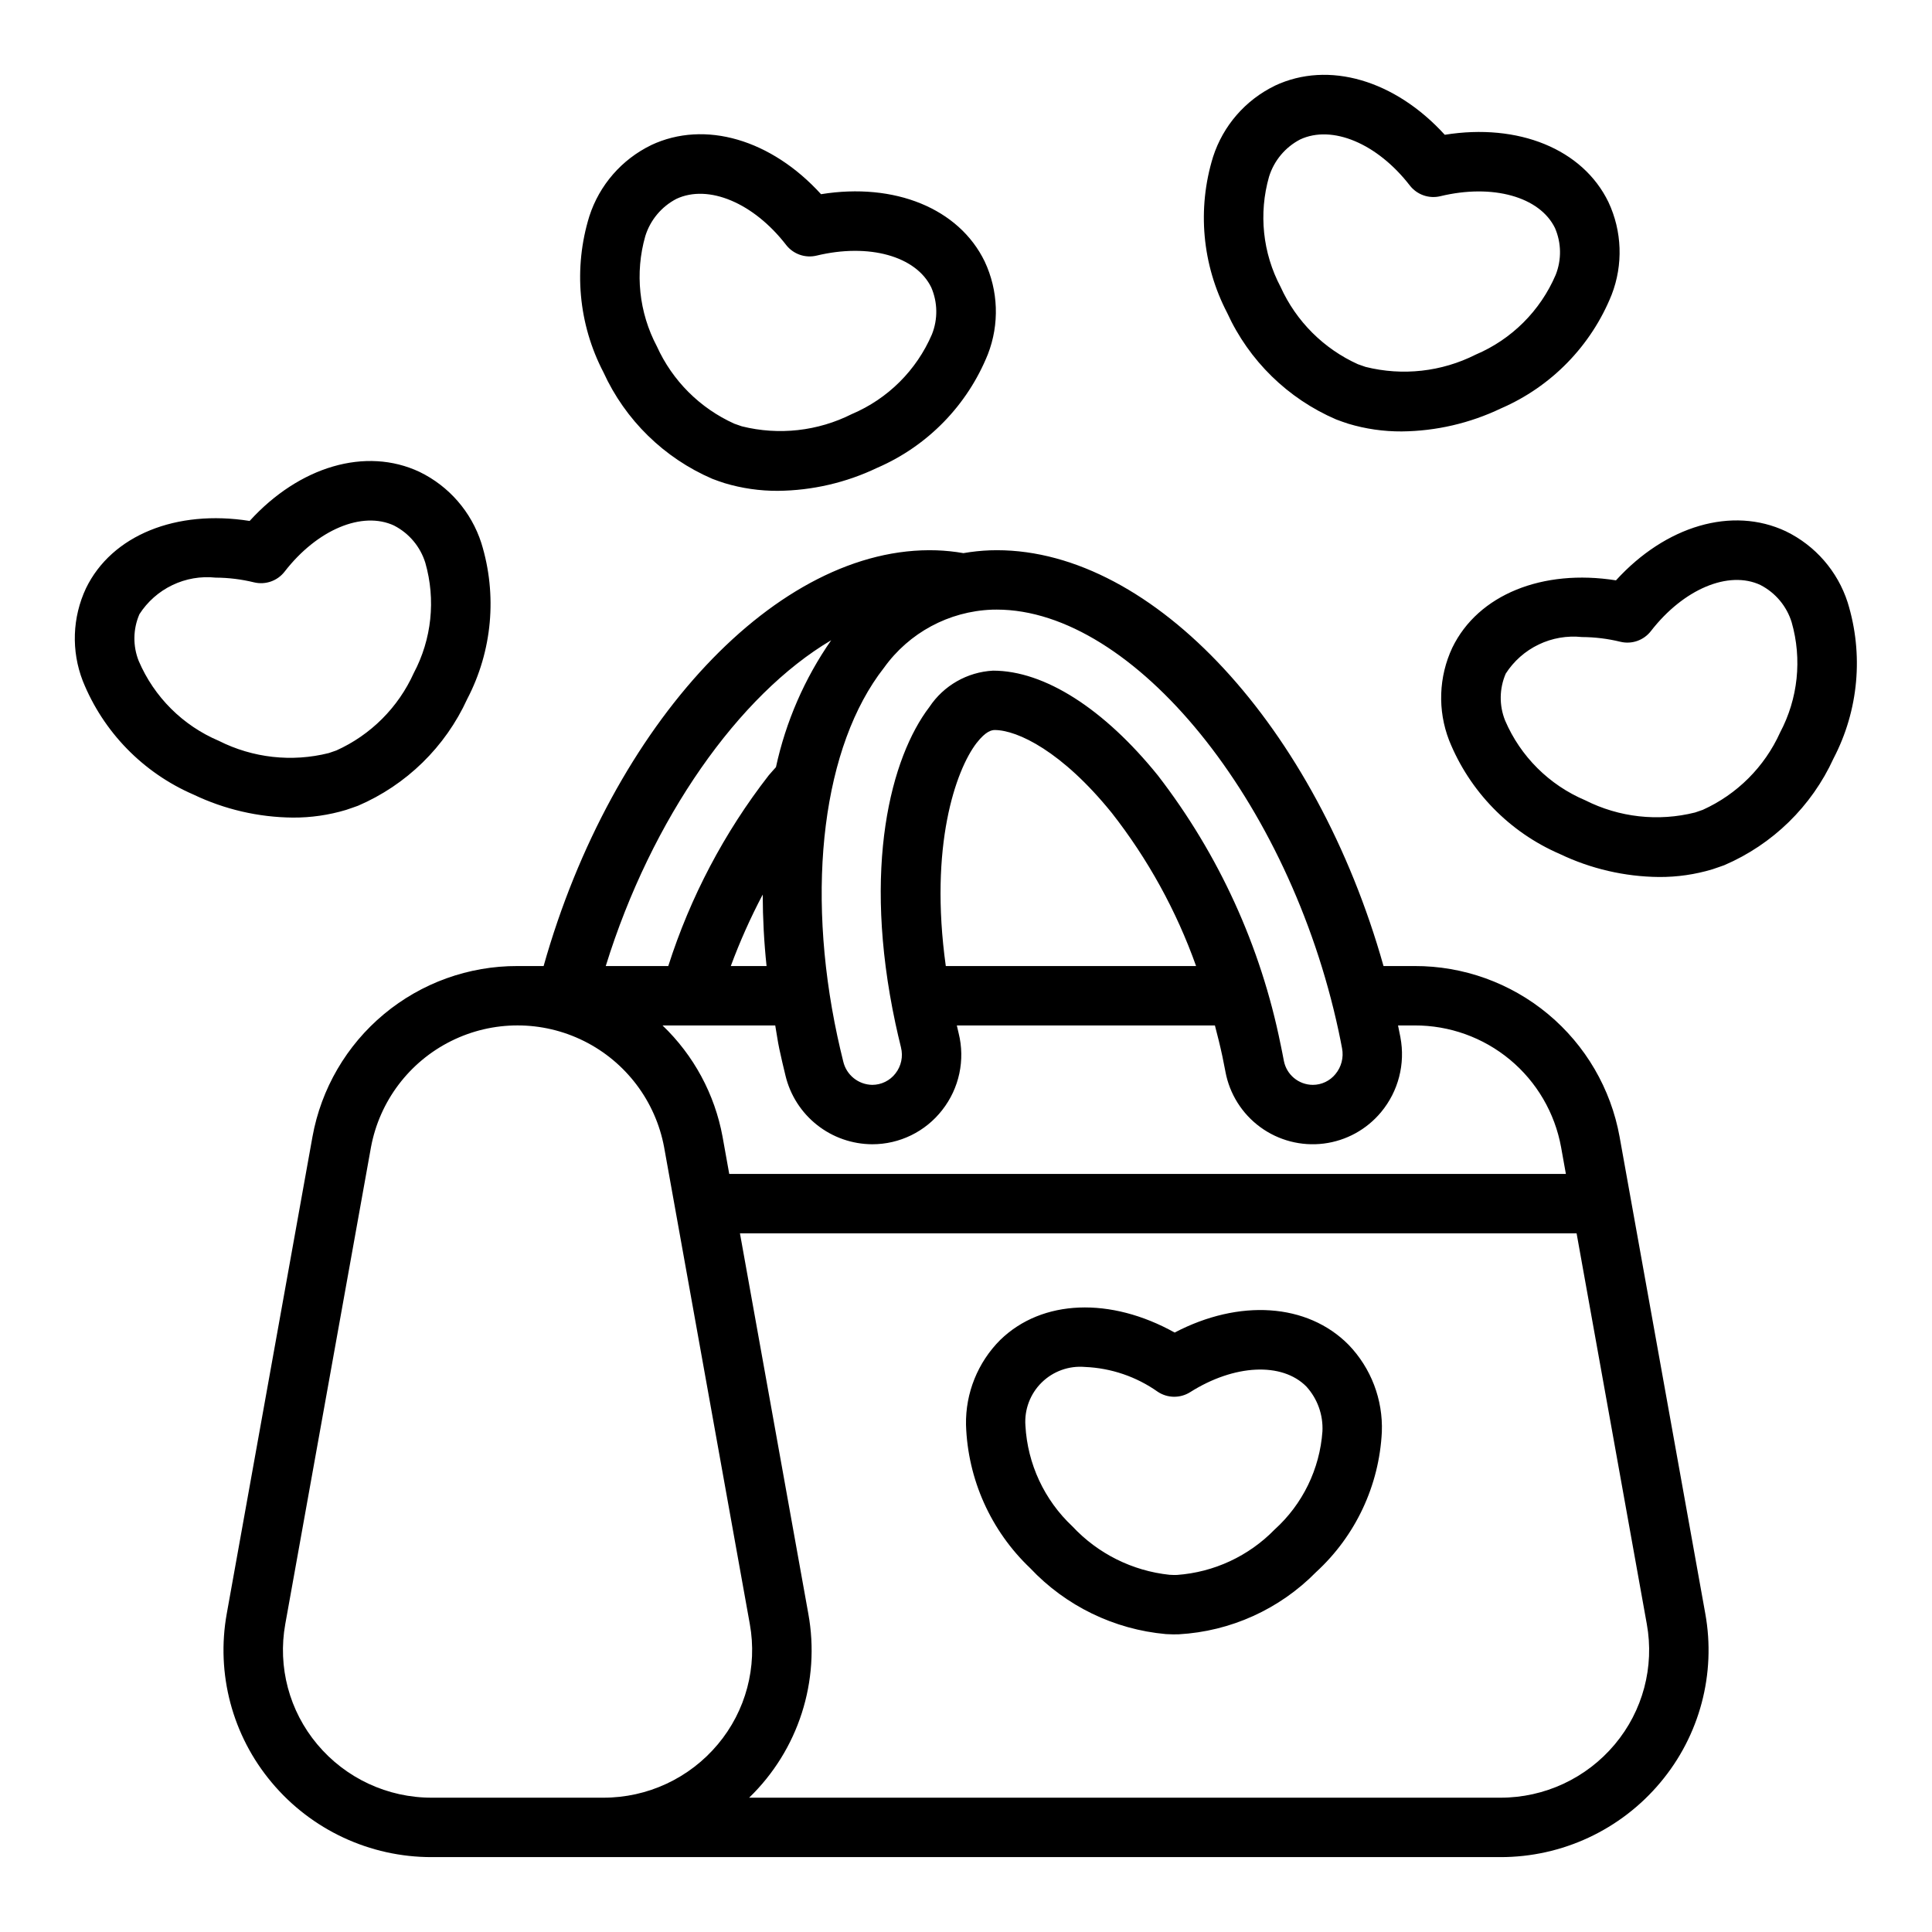 <?xml version="1.0" encoding="UTF-8"?>
<!-- Uploaded to: ICON Repo, www.svgrepo.com, Generator: ICON Repo Mixer Tools -->
<svg fill="#000000" width="800px" height="800px" version="1.1" viewBox="144 144 512 512" xmlns="http://www.w3.org/2000/svg">
 <path d="m455.3 497.14c-16.988-9.461-35.109-8.848-46.207 1.938h-0.004c-5.965 5.961-9.25 14.098-9.086 22.531 0.453 14.395 6.559 28.031 16.996 37.957 9.449 10.035 22.258 16.258 35.988 17.488 0.578 0.039 1.16 0.062 1.875 0.07l1.508-0.016c13.762-0.773 26.738-6.652 36.398-16.48 10.473-9.602 16.734-22.945 17.434-37.137 0.328-8.582-2.852-16.926-8.809-23.105-10.949-11.07-29.023-12.184-46.094-3.246zm26.488 52.203c-6.856 7.039-16.059 11.32-25.859 12.031l-0.93 0.008-1.078-0.047c-9.84-1.043-18.977-5.602-25.727-12.836-7.438-6.977-11.895-16.551-12.449-26.73-0.297-4.246 1.277-8.406 4.312-11.391 3.035-2.984 7.223-4.488 11.461-4.121 6.934 0.285 13.637 2.57 19.301 6.578 2.59 1.723 5.941 1.762 8.574 0.109 11.684-7.398 24.352-8.02 30.809-1.496 2.941 3.234 4.477 7.508 4.258 11.879-0.707 9.98-5.246 19.301-12.668 26.016zm-246.07-190.71c0.551-0.168 3.144-1.094 3.144-1.094l-0.004 0.004c12.832-5.508 23.152-15.59 28.957-28.289 6.656-12.746 8.004-27.609 3.746-41.348-2.66-8.254-8.574-15.062-16.375-18.848-14.25-6.703-31.863-1.461-45.027 13-19.418-3.082-36.535 3.75-43.371 17.84-3.625 7.723-3.934 16.594-0.852 24.551 5.426 13.52 15.977 24.344 29.348 30.125 8.215 3.926 17.191 6.008 26.297 6.094 4.785 0.031 9.551-0.656 14.137-2.035zm-54.938-39.434h-0.004c-1.602-4-1.543-8.473 0.172-12.43 2.137-3.328 5.156-5.996 8.723-7.707 3.562-1.715 7.535-2.398 11.469-1.984 3.441 0.016 6.867 0.438 10.207 1.258 3.012 0.719 6.168-0.391 8.066-2.832 8.641-11.16 20.602-16.18 29.07-12.203v0.008c3.953 2.047 6.918 5.594 8.234 9.848 2.797 9.77 1.695 20.246-3.07 29.223-4.109 9.102-11.398 16.391-20.5 20.496l-2.027 0.699h-0.004c-9.785 2.453-20.129 1.297-29.133-3.25-9.531-4.039-17.129-11.609-21.203-21.125zm452.87-15.551c-2.66-8.254-8.574-15.062-16.375-18.848-14.238-6.703-31.855-1.461-45.027 13-19.418-3.082-36.535 3.75-43.371 17.844v-0.004c-3.621 7.727-3.93 16.594-0.852 24.551 5.426 13.52 15.973 24.348 29.344 30.125 8.215 3.93 17.191 6.008 26.297 6.098 4.789 0.027 9.555-0.66 14.137-2.039 0.551-0.168 3.144-1.09 3.144-1.09 12.828-5.508 23.152-15.59 28.957-28.289 6.656-12.75 8.004-27.609 3.746-41.348zm-17.91 34.48c-4.109 9.098-11.402 16.387-20.5 20.492l-2.031 0.699c-9.785 2.457-20.129 1.305-29.133-3.25-9.531-4.039-17.133-11.609-21.207-21.125-1.605-4-1.543-8.477 0.168-12.43 2.137-3.328 5.156-5.996 8.723-7.707 3.566-1.715 7.535-2.398 11.469-1.984 3.441 0.016 6.867 0.438 10.211 1.258 3.012 0.723 6.164-0.387 8.062-2.832 8.648-11.16 20.617-16.188 29.07-12.203v0.008c3.953 2.047 6.918 5.594 8.234 9.848 2.797 9.77 1.695 20.246-3.066 29.223zm-117.67-82.98c0.551 0.23 2.699 0.977 3.219 1.137 4.598 1.387 9.375 2.074 14.176 2.047 9.105-0.086 18.078-2.168 26.293-6.094 13.375-5.781 23.922-16.613 29.348-30.133 3.078-7.957 2.773-16.824-0.852-24.547-6.82-14.086-23.902-20.973-43.375-17.84-13.176-14.465-30.785-19.703-45.027-13.008v0.012c-7.805 3.785-13.719 10.598-16.379 18.855-4.25 13.734-2.906 28.594 3.742 41.34 5.785 12.664 16.07 22.723 28.855 28.23zm-17.758-64.328c1.324-4.254 4.289-7.805 8.242-9.863 8.473-3.957 20.434 1.047 29.07 12.207 1.902 2.445 5.055 3.551 8.062 2.836 13.891-3.359 26.367 0.137 30.402 8.434v-0.004c1.711 3.957 1.773 8.43 0.176 12.43-4.078 9.52-11.68 17.09-21.215 21.129-9.016 4.547-19.367 5.695-29.164 3.242l-2-0.699v0.004c-9.098-4.109-16.391-11.391-20.508-20.488-4.758-8.98-5.856-19.453-3.066-29.227zm-147.54 80.074c0.551 0.23 2.699 0.977 3.223 1.137 4.598 1.383 9.375 2.074 14.176 2.047 9.102-0.09 18.078-2.168 26.289-6.098 13.375-5.781 23.922-16.609 29.352-30.133 3.078-7.953 2.769-16.82-0.855-24.543-6.82-14.082-23.891-20.992-43.371-17.84-13.168-14.473-30.781-19.711-45.027-13.008v0.008c-7.801 3.789-13.719 10.598-16.379 18.855-4.25 13.734-2.906 28.594 3.742 41.34 5.785 12.664 16.066 22.723 28.852 28.234zm-17.758-64.332c1.324-4.254 4.293-7.805 8.246-9.863 8.473-3.957 20.434 1.047 29.07 12.207v0.004c1.902 2.441 5.055 3.551 8.066 2.832 13.891-3.352 26.371 0.129 30.402 8.434 1.707 3.953 1.773 8.426 0.176 12.43-4.082 9.516-11.688 17.086-21.223 21.125-9.016 4.543-19.367 5.695-29.164 3.246l-2-0.699h0.004c-9.102-4.106-16.395-11.391-20.508-20.484-4.758-8.984-5.859-19.457-3.07-29.23zm258.19 238.67c-2.309-12.715-9.016-24.215-18.949-32.484-9.934-8.266-22.461-12.777-35.383-12.738h-8.223c-17.809-63.211-60.852-110.2-102.46-110.2-0.598 0-1.215 0.008-1.812 0.031-2.367 0.09-4.727 0.34-7.059 0.746-2.359-0.414-4.738-0.66-7.133-0.746-42.168-1.383-86.047 46.078-104.12 110.17h-6.922c-12.926-0.039-25.449 4.473-35.383 12.738-9.934 8.27-16.641 19.77-18.949 32.484l-22.715 126.39c-2.875 15.938 1.48 32.328 11.891 44.734 10.508 12.574 26.059 19.828 42.441 19.797h283.16c16.383 0.031 31.934-7.223 42.441-19.797 10.41-12.402 14.77-28.797 11.891-44.734zm-58.074-26.32c-0.195-1.055-0.418-2.106-0.637-3.16h4.379c9.23-0.035 18.18 3.176 25.281 9.074 7.098 5.898 11.898 14.109 13.551 23.191l1.273 7.094h-221.72l-1.773-9.879c-2.074-11.254-7.641-21.566-15.91-29.48h29.871c0.379 2.066 0.629 4.094 1.074 6.172 0.516 2.406 1.07 4.797 1.652 7.156v0.004c1.246 5.16 4.188 9.75 8.355 13.043 4.164 3.293 9.312 5.09 14.621 5.113 7.25 0.012 14.102-3.336 18.547-9.062 4.527-5.762 6.133-13.297 4.348-20.402-0.168-0.668-0.309-1.348-0.473-2.023h68.395c0.715 2.707 1.391 5.434 1.98 8.188 0.285 1.359 0.551 2.699 0.809 4.059h-0.004c1.094 5.898 4.398 11.156 9.242 14.699 4.84 3.543 10.852 5.102 16.801 4.359 5.953-0.742 11.398-3.731 15.223-8.352 4.57-5.504 6.445-12.762 5.109-19.793zm-177.46-18.902c2.402-6.492 5.227-12.82 8.457-18.941 0.016 6.328 0.355 12.648 1.02 18.941zm65.094-59.051c2.613-3.367 4.129-3.449 4.801-3.496 6.141 0 17.949 5.746 31.031 21.922h0.004c9.598 12.246 17.156 25.965 22.375 40.625h-66.328c-4.434-31.82 2.637-51.859 8.117-59.051zm4.121-35.391c0.422-0.008 0.844-0.016 1.27-0.016 36.25 0 77.492 50.648 90.582 111.67 0.332 1.539 0.637 3.066 0.922 4.59 0.469 2.426-0.172 4.934-1.75 6.832-1.469 1.809-3.676 2.859-6.004 2.856-3.762-0.02-6.977-2.703-7.672-6.398-0.262-1.43-0.562-2.875-0.875-4.398l-0.004 0.004c-5.231-25.918-16.355-50.289-32.512-71.219-14.258-17.633-30.02-27.758-43.668-27.758h-0.023c-6.824 0.371-13.074 3.945-16.855 9.637-10.168 13.328-17.871 42.352-8.992 83.863 0.461 2.137 0.949 4.25 1.469 6.34l-0.004 0.004c0.609 2.402 0.07 4.953-1.461 6.902-1.469 1.906-3.742 3.023-6.148 3.023-3.691-0.055-6.867-2.621-7.695-6.219-0.551-2.199-1.062-4.422-1.547-6.656-8.5-39.633-3.777-77.047 12.328-97.633h0.004c6.641-9.301 17.219-14.996 28.637-15.422zm-42.609 8.098c-7.051 10.137-12.027 21.57-14.641 33.641-0.637 0.75-1.297 1.398-1.926 2.18-11.77 15.145-20.777 32.25-26.609 50.523h-16.57c12.129-39.117 35.266-71.863 59.746-86.344zm-60.402 306.74h-45.438c-11.719 0.027-22.848-5.156-30.363-14.148-7.414-8.836-10.52-20.508-8.473-31.855l22.715-126.39c2.273-12.184 10.133-22.594 21.227-28.121 11.09-5.527 24.133-5.527 35.227 0s18.953 15.938 21.227 28.121l22.715 126.39c2.047 11.348-1.059 23.023-8.473 31.855-7.516 8.992-18.645 14.176-30.363 14.148zm268.08-14.152v0.004c-7.519 8.992-18.645 14.176-30.363 14.148h-199.06c13.055-12.617 18.938-30.926 15.676-48.789l-18.113-100.77h221.72l18.609 103.55c2.051 11.348-1.055 23.023-8.469 31.855z"/>
</svg>